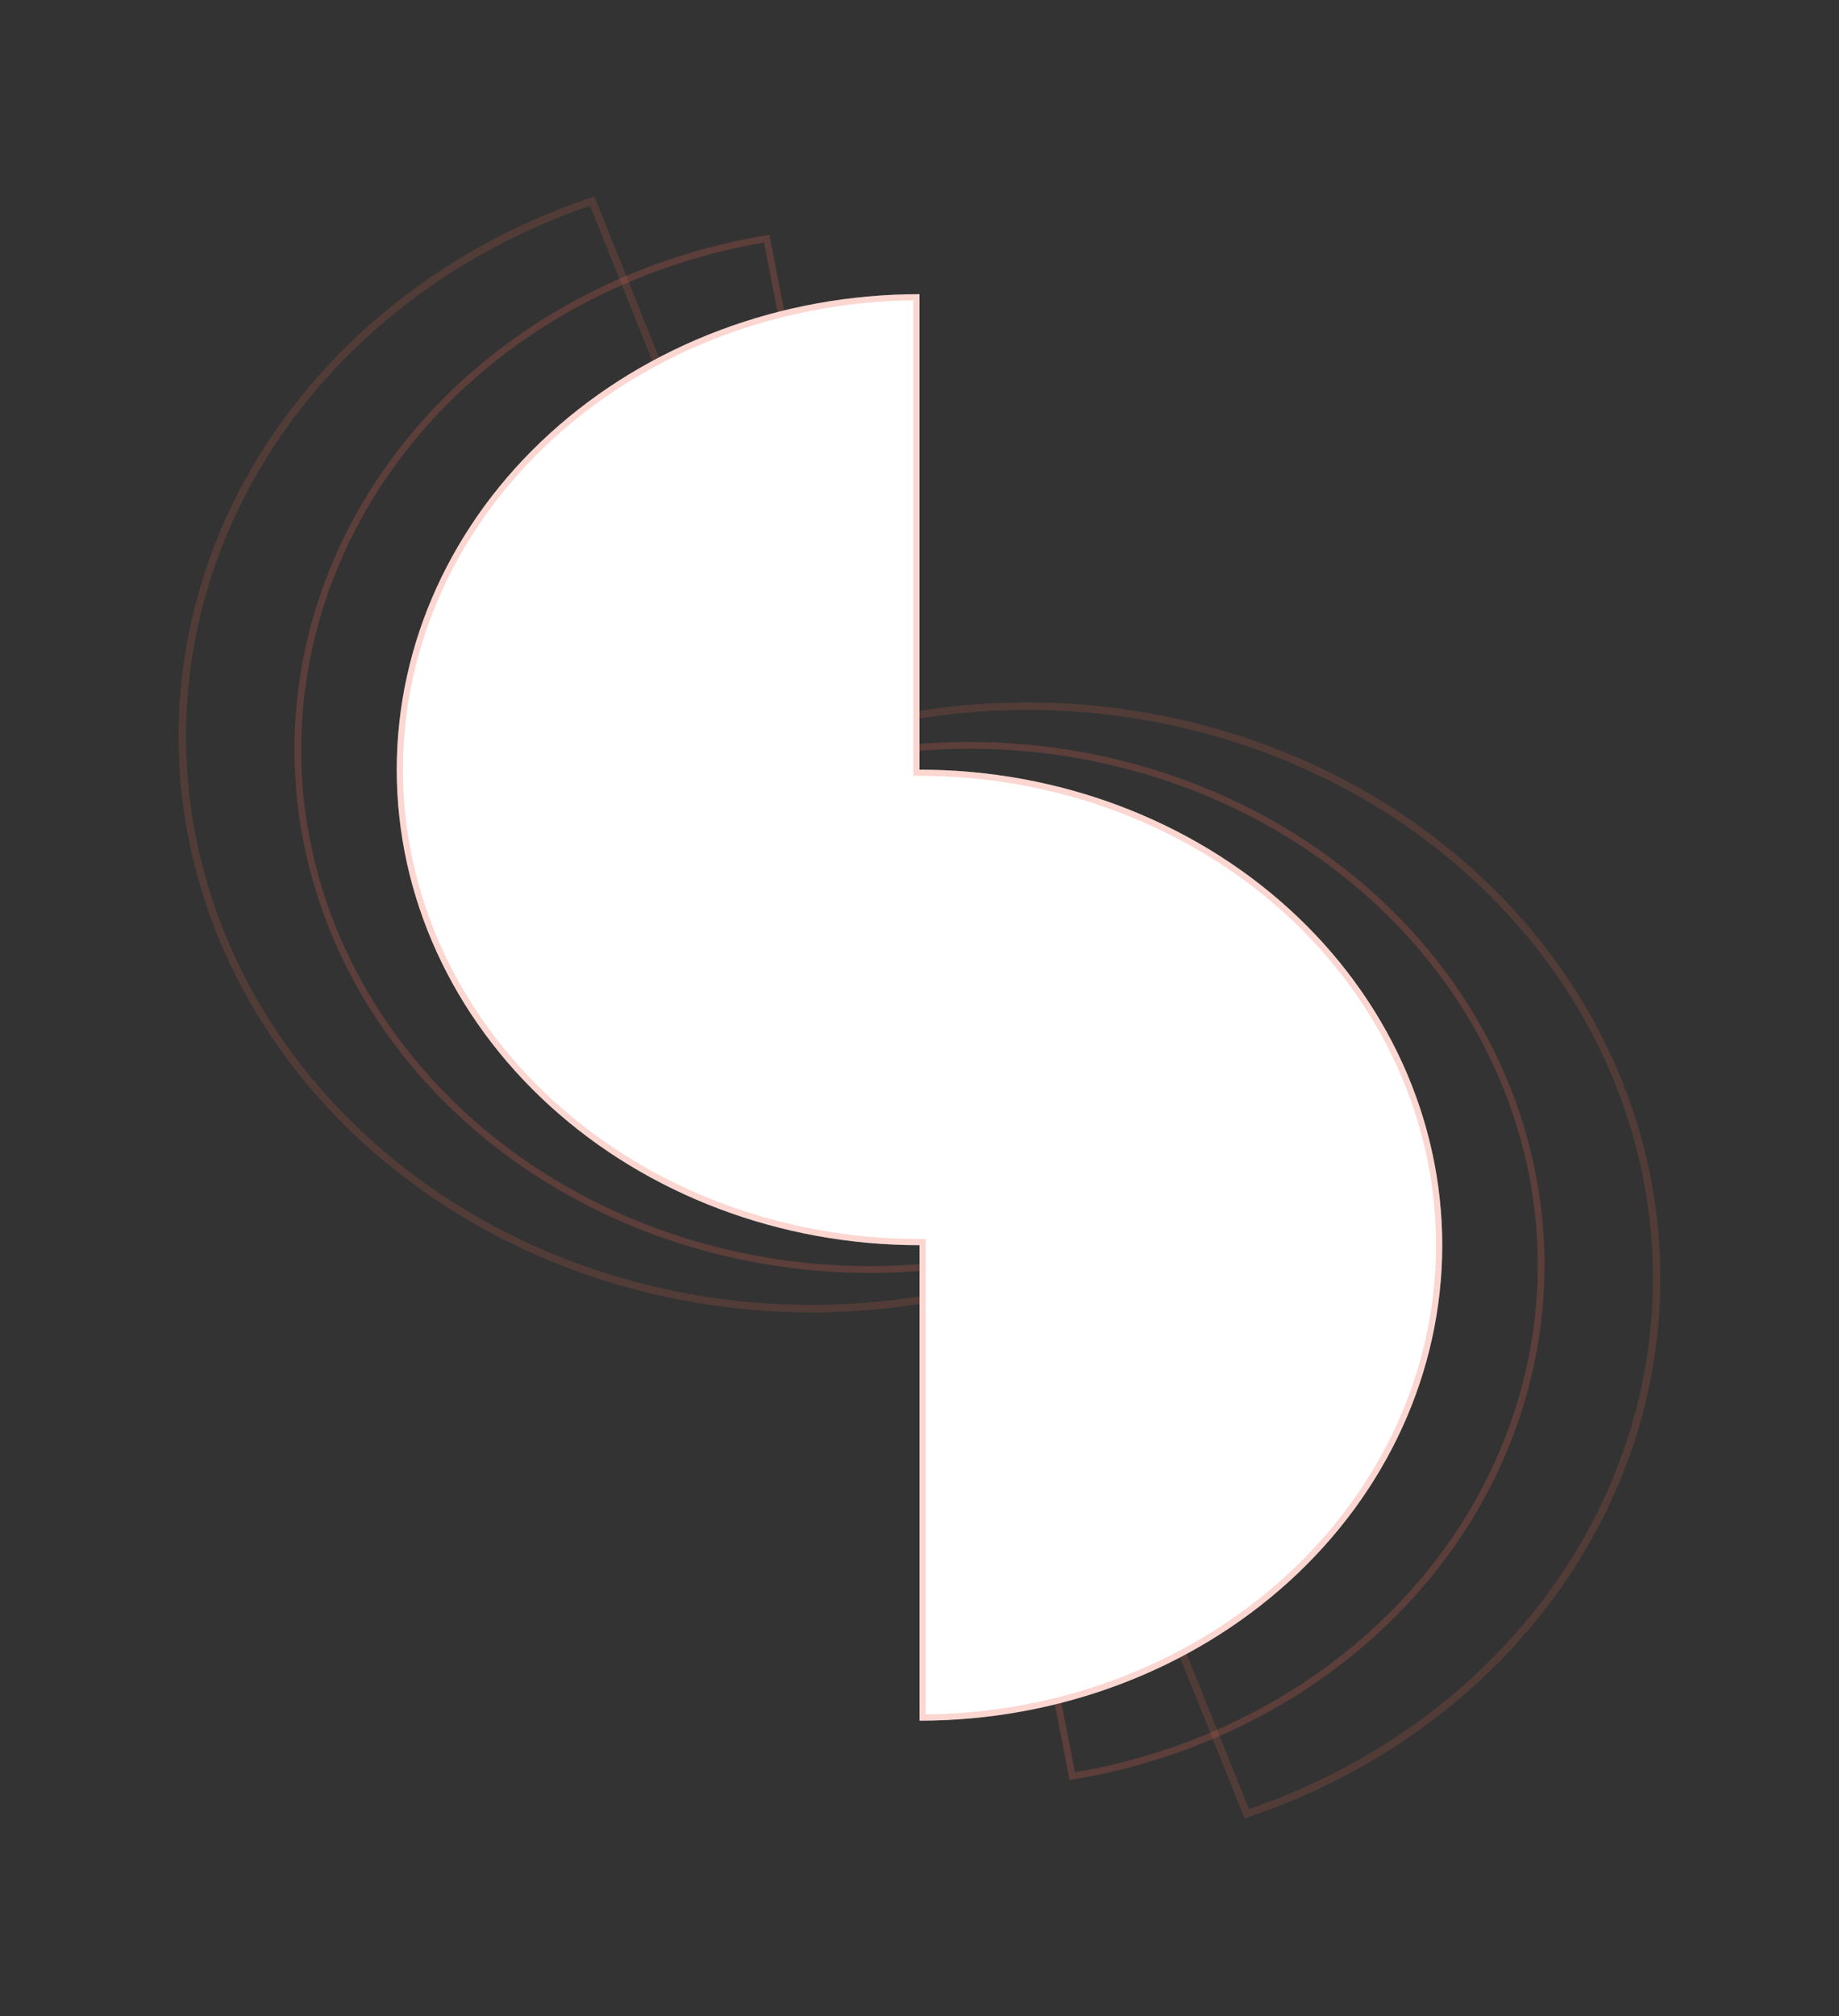 <?xml version="1.0" encoding="UTF-8"?> <svg xmlns="http://www.w3.org/2000/svg" width="531" height="582" viewBox="0 0 531 582" fill="none"><rect x="0" y="0" width="531" height="582" fill="#333333" stroke="none"/><path opacity="0.6" d="M297.41 367.517L296.385 367.856C251.117 382.812 201.158 380.796 157.505 362.274C113.856 343.753 80.089 310.248 63.608 269.143C47.126 228.039 49.267 182.671 69.589 143.014C89.76 103.654 126.202 73.127 171.002 58.049L233.582 214.121L234.607 213.783C279.875 198.827 329.833 200.842 373.487 219.365C417.136 237.886 450.904 271.39 467.385 312.495C483.866 353.599 481.725 398.968 461.402 438.624C441.232 477.985 404.79 508.51 359.99 523.589L297.41 367.517Z" stroke="#F46A56" stroke-opacity="0.27" stroke-width="2.159"></path><path opacity="0.8" d="M280.721 364.053L279.752 364.208C236.617 371.112 192.237 362.146 156.376 339.308C120.518 316.471 96.117 281.64 88.512 242.486C80.906 203.333 90.711 163.026 115.802 130.434C140.707 98.083 178.648 75.971 221.388 68.891L250.272 217.589L251.241 217.434C294.377 210.529 338.757 219.495 374.619 242.333C410.477 265.17 434.877 300.001 442.483 339.155C450.088 378.308 440.284 418.615 415.193 451.207C390.287 483.558 352.346 505.669 309.605 512.749L280.721 364.053Z" stroke="#F46A56" stroke-opacity="0.27" stroke-width="1.963"></path><path d="M265.498 222.189V84.92C225.466 84.92 187.074 99.382 158.767 125.125C130.46 150.868 114.558 185.783 114.558 222.189C114.558 258.594 130.46 293.509 158.767 319.252C187.074 344.995 225.466 359.457 265.498 359.457V496.726C305.53 496.726 343.922 482.264 372.229 456.521C400.536 430.778 416.438 395.863 416.438 359.457C416.438 323.051 400.536 288.136 372.229 262.394C343.922 236.651 305.53 222.189 265.498 222.189Z" fill="white"></path><path d="M266.391 358.565H265.498C225.677 358.565 187.502 344.178 159.367 318.592C131.236 293.008 115.45 258.329 115.45 222.188C115.45 186.048 131.236 151.369 159.367 125.785C187.291 100.39 225.107 86.03 264.605 85.816V223.081H265.498C305.319 223.081 343.495 237.468 371.629 263.054C399.76 288.637 415.546 323.317 415.546 359.457C415.546 395.597 399.76 430.277 371.629 455.86C343.705 481.255 305.889 495.615 266.391 495.828V358.565Z" stroke="#F46A56" stroke-opacity="0.27" stroke-width="1.784"></path></svg> 